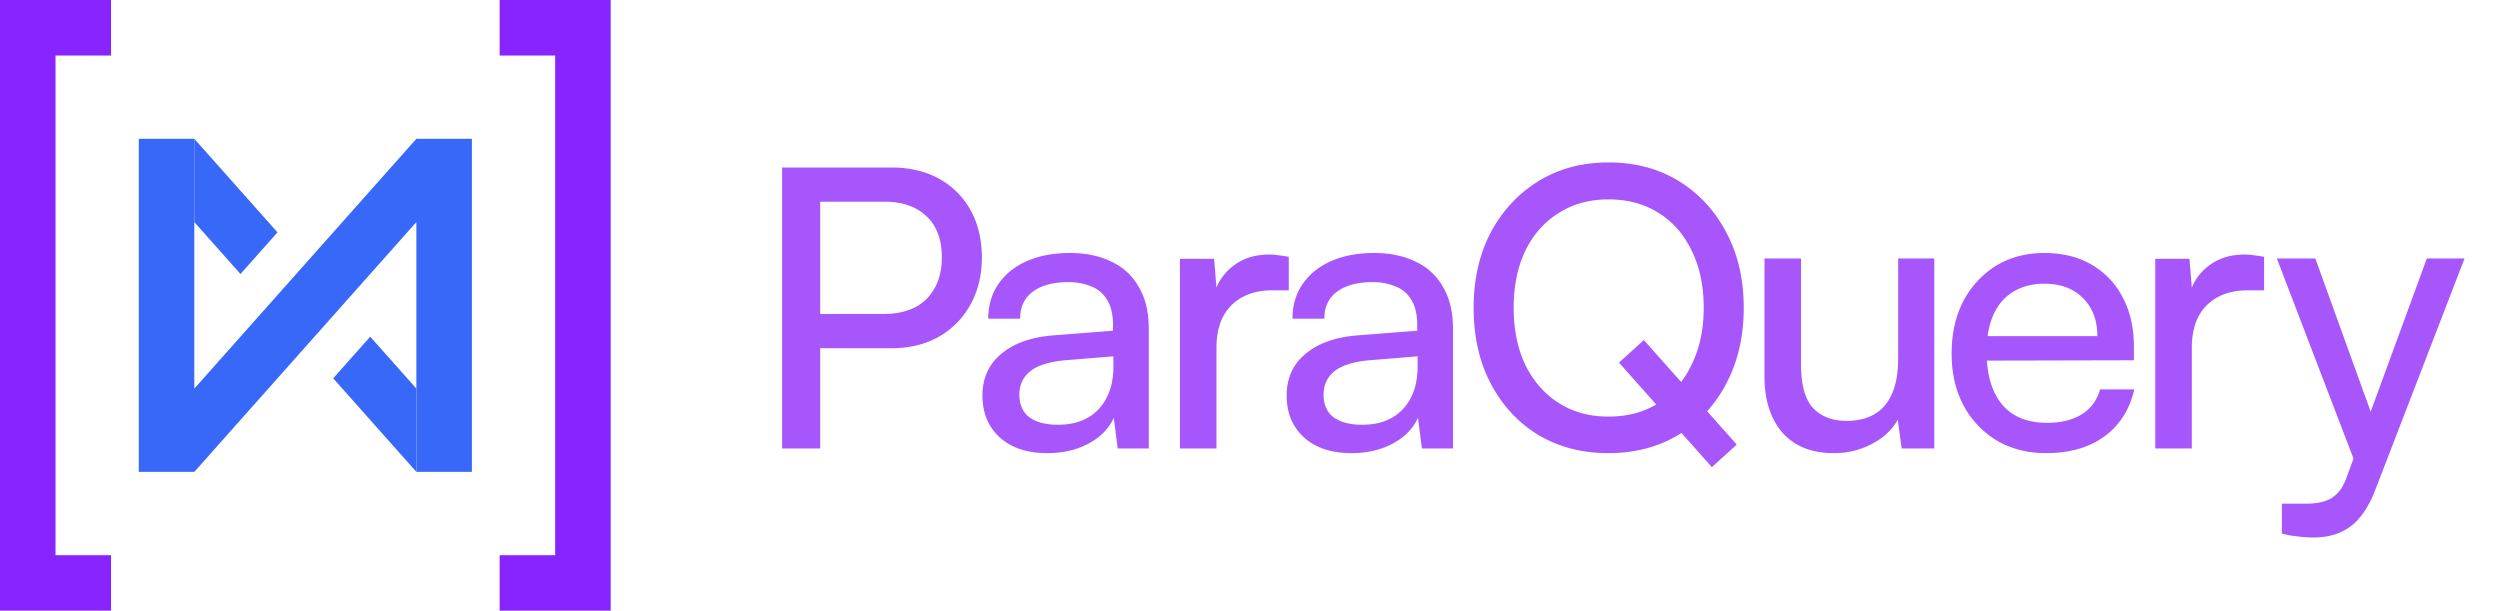 <svg xmlns="http://www.w3.org/2000/svg" width="131" height="32" fill="none"><path fill="#3868F8" d="M7.273 7.273h2.909v17.454H7.273zm14.545 0h2.909v17.454h-2.909zm0 4.363L10.182 24.727v-4.363L21.818 7.273v4.363Z"/><path fill="#3868F8" d="M21.818 20.364v4.363l-4.359-4.903 1.94-2.182 2.42 2.722Zm-7.278-8.188-1.94 2.182-2.418-2.722V7.273l4.358 4.903Z"/><path fill="#8824FF" d="M0 2.909h2.909v26.182H0zm29.091 0H32v26.182h-2.909zM0 0h5.818v2.909H0zm0 29.091h5.818V32H0zm26.182 0H32V32h-5.818zm0-29.091H32v2.909h-5.818z"/><path fill="#A656FB" d="M42.979 8.777V23.5h-1.996V8.777h1.996Zm3.726 9.47h-4.174v-1.793h3.747c.99 0 1.751-.265 2.28-.794.53-.543.795-1.27.795-2.179 0-.923-.265-1.636-.794-2.138-.53-.516-1.263-.774-2.2-.774h-4.276V8.777h4.622c.964 0 1.8.197 2.505.59a4.19 4.19 0 0 1 1.65 1.65c.393.706.59 1.534.59 2.485 0 .909-.197 1.724-.59 2.443a4.294 4.294 0 0 1-1.65 1.69c-.706.407-1.54.611-2.505.611Zm8.176 5.497c-1.06 0-1.894-.278-2.505-.834-.597-.557-.896-1.284-.896-2.18 0-.909.326-1.635.978-2.178.651-.557 1.56-.883 2.728-.978l3.136-.244v-.285c0-.557-.102-.998-.305-1.324a1.641 1.641 0 0 0-.835-.713 3.057 3.057 0 0 0-1.202-.224c-.8 0-1.425.17-1.873.51-.434.325-.652.794-.652 1.404h-1.67c0-.692.177-1.296.53-1.812.353-.516.849-.916 1.486-1.201.652-.285 1.406-.428 2.26-.428.829 0 1.548.15 2.16.448a3.109 3.109 0 0 1 1.445 1.324c.353.584.53 1.323.53 2.22V23.5h-1.63l-.203-1.609c-.258.57-.706 1.025-1.344 1.365-.624.325-1.337.488-2.138.488Zm.55-1.486c.91 0 1.622-.272 2.138-.815.516-.556.774-1.303.774-2.24v-.53l-2.546.205c-.841.08-1.452.278-1.833.59-.366.312-.55.713-.55 1.201 0 .53.177.93.53 1.202.367.258.862.387 1.487.387Zm12.1-8.797v1.751h-.856c-.91 0-1.63.265-2.159.794-.515.516-.773 1.256-.773 2.22V23.5h-1.915v-9.938h1.792l.163 1.996H63.6a2.65 2.65 0 0 1 .977-1.588c.516-.421 1.161-.632 1.935-.632.177 0 .34.014.489.041.163.014.34.041.53.082Zm3.29 10.283c-1.058 0-1.893-.278-2.504-.834-.597-.557-.896-1.284-.896-2.18 0-.909.326-1.635.977-2.178.652-.557 1.562-.883 2.73-.978l3.135-.244v-.285c0-.557-.102-.998-.305-1.324a1.641 1.641 0 0 0-.835-.713 3.057 3.057 0 0 0-1.202-.224c-.8 0-1.425.17-1.873.51-.434.325-.652.794-.652 1.404h-1.67c0-.692.177-1.296.53-1.812.353-.516.848-.916 1.486-1.201.652-.285 1.405-.428 2.26-.428.829 0 1.548.15 2.16.448a3.109 3.109 0 0 1 1.445 1.324c.353.584.53 1.323.53 2.22V23.5h-1.63l-.203-1.609c-.258.57-.706 1.025-1.344 1.365-.625.325-1.337.488-2.138.488Zm.55-1.486c.91 0 1.623-.272 2.139-.815.516-.556.773-1.303.773-2.24v-.53l-2.545.205c-.842.08-1.453.278-1.833.59-.366.312-.55.713-.55 1.201 0 .53.177.93.53 1.202.366.258.862.387 1.486.387Zm20.001-6.13c0 1.494-.305 2.817-.916 3.971a6.737 6.737 0 0 1-2.505 2.688c-1.059.638-2.287.957-3.686.957-1.37 0-2.593-.319-3.665-.957-1.059-.651-1.887-1.547-2.484-2.688-.598-1.14-.897-2.464-.897-3.97 0-1.494.3-2.81.897-3.951.61-1.14 1.445-2.037 2.504-2.688 1.06-.652 2.281-.978 3.666-.978 1.398 0 2.627.326 3.686.978 1.059.652 1.887 1.547 2.484 2.688.61 1.14.916 2.457.916 3.95Zm-2.097 0c0-1.14-.21-2.138-.632-2.993-.407-.855-.984-1.514-1.73-1.975-.747-.476-1.623-.713-2.627-.713-.991 0-1.86.238-2.607.713-.746.461-1.33 1.12-1.751 1.975-.407.855-.611 1.853-.611 2.993s.204 2.139.61 2.994c.422.855 1.005 1.52 1.752 1.995.747.476 1.616.713 2.607.713 1.004 0 1.88-.237 2.627-.712.746-.49 1.323-1.161 1.73-2.016.421-.856.632-1.847.632-2.974Zm.427 8.35L84.835 19l1.304-1.181 4.867 5.477-1.303 1.181Zm9.762-10.936h1.893V23.5h-1.71l-.204-1.507c-.285.516-.733.937-1.344 1.263a4.215 4.215 0 0 1-2.016.488c-1.154 0-2.05-.36-2.688-1.079-.624-.733-.936-1.71-.936-2.932v-6.19h1.914v5.559c0 1.058.21 1.819.631 2.28.434.448 1.018.672 1.751.672.883 0 1.555-.271 2.016-.814.462-.557.693-1.371.693-2.444v-5.254Zm7.75 10.202c-.963 0-1.819-.217-2.565-.651a4.737 4.737 0 0 1-1.752-1.833c-.421-.787-.631-1.697-.631-2.729 0-1.045.204-1.961.611-2.749a4.802 4.802 0 0 1 1.71-1.853c.734-.448 1.582-.672 2.546-.672.95 0 1.772.204 2.464.611a4.123 4.123 0 0 1 1.629 1.71c.394.734.591 1.596.591 2.587v.713l-8.533.02.041-1.283h6.577c0-.828-.251-1.493-.753-1.996-.502-.502-1.174-.753-2.016-.753-.638 0-1.188.142-1.65.428-.448.271-.794.678-1.038 1.221-.231.53-.346 1.168-.346 1.915 0 1.194.271 2.117.814 2.769.543.638 1.324.957 2.342.957.747 0 1.358-.15 1.833-.448.475-.299.794-.733.957-1.303h1.792c-.244 1.059-.767 1.88-1.568 2.464-.801.584-1.819.875-3.055.875Zm11.424-10.283v1.751h-.855c-.91 0-1.629.265-2.159.794-.515.516-.773 1.256-.773 2.22V23.5h-1.915v-9.938h1.792l.163 1.996h-.183a2.656 2.656 0 0 1 .977-1.588c.516-.421 1.161-.632 1.935-.632.177 0 .339.014.489.041.163.014.339.041.529.082Zm2.684.081 3.503 9.693-1.181 1.63-4.338-11.323h2.016Zm-1.751 14.418v-1.568h1.283c.312 0 .597-.034.855-.102.258-.055.496-.183.713-.387.217-.19.401-.496.55-.916l4.195-11.445h1.975l-4.704 12.198c-.339.855-.767 1.473-1.283 1.853-.516.38-1.154.57-1.914.57-.312 0-.604-.02-.876-.06a5.13 5.13 0 0 1-.794-.143Z"/></svg>